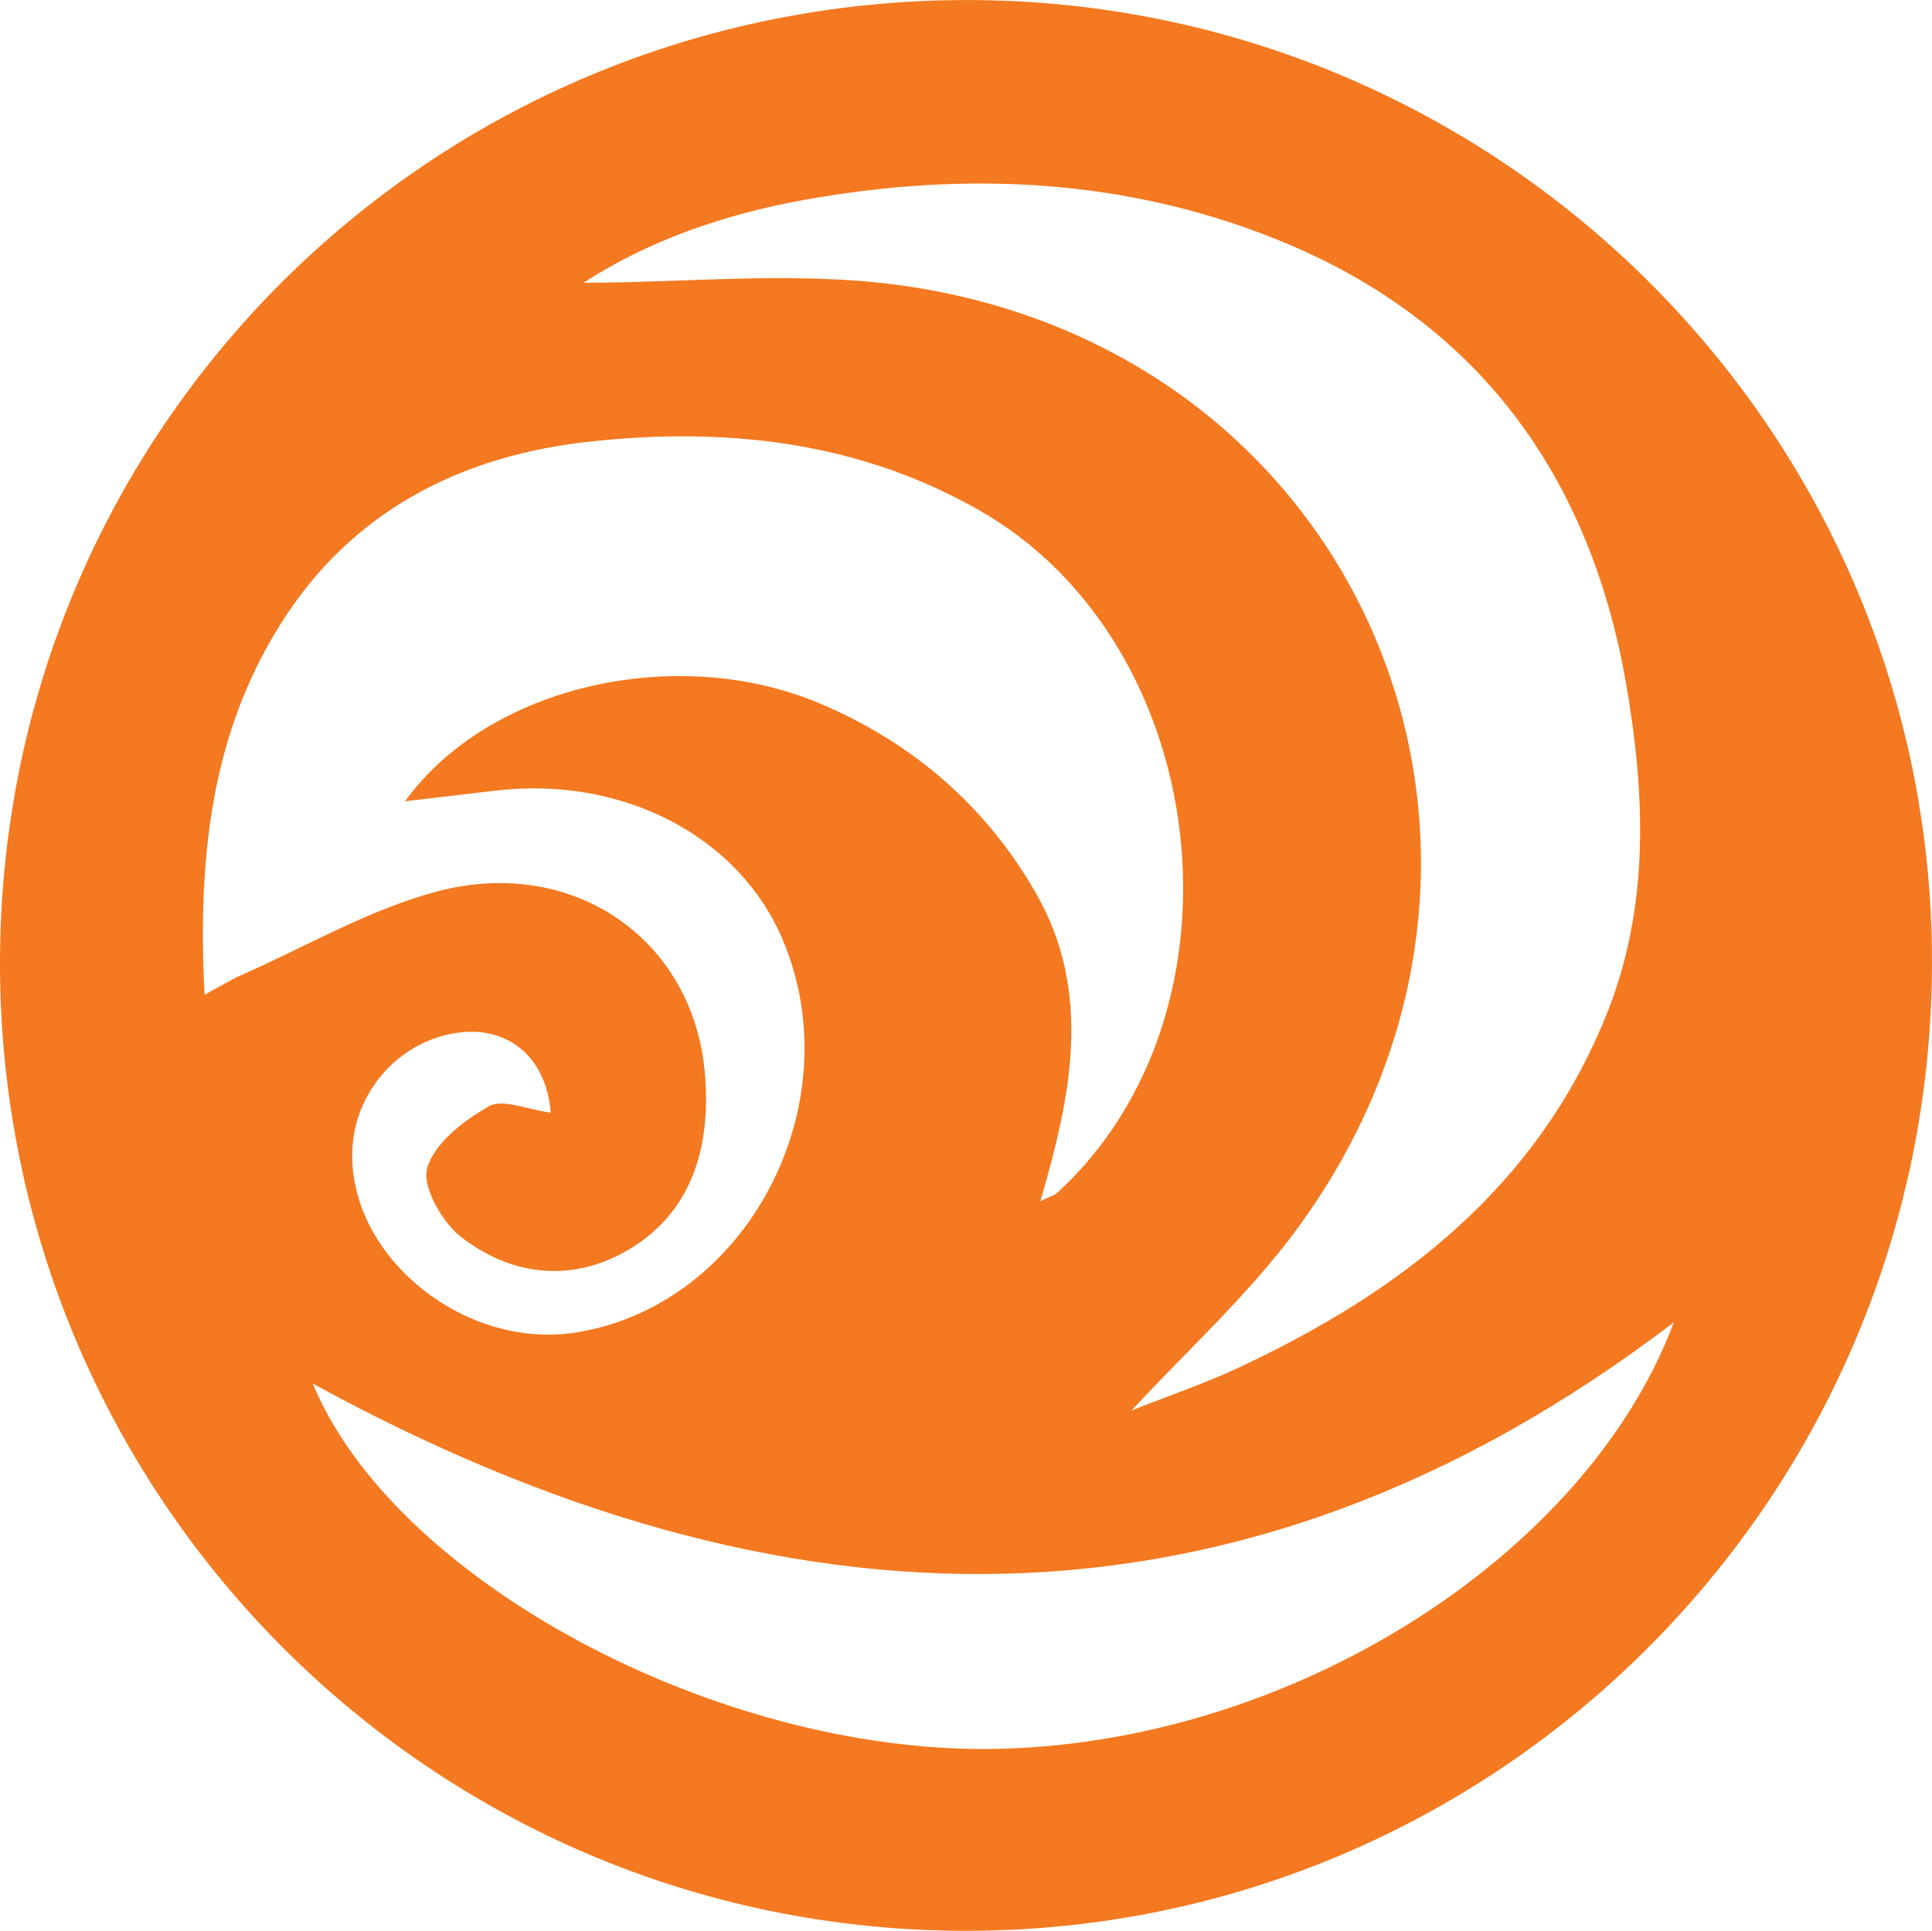 <?xml version="1.0" encoding="UTF-8"?>
<svg xmlns="http://www.w3.org/2000/svg" xmlns:xlink="http://www.w3.org/1999/xlink" width="161.19pt" height="161.11pt" viewBox="0 0 161.19 161.11" version="1.1">
<defs>
<clipPath id="clip1">
  <path d="M 0 0 L 161.191 0 L 161.191 161.109 L 0 161.109 Z M 0 0 "/>
</clipPath>
</defs>
<g id="surface1">
<g clip-path="url(#clip1)" clip-rule="nonzero">
<path style=" stroke:none;fill-rule:evenodd;fill:rgb(95.699%,47.499%,12.5%);fill-opacity:1;" d="M 139.656 110.332 C 103.344 138.027 65.215 136.875 26.098 115.449 C 32.828 131.785 59.672 146.262 82.797 145.934 C 107.656 145.574 132.328 129.867 139.656 110.332 Z M 48.688 23.594 C 57.266 23.594 66.164 22.621 74.793 23.762 C 113.695 28.898 131.438 71.16 108.086 102.719 C 104.078 108.129 98.984 112.734 94.41 117.691 C 97.344 116.523 100.441 115.477 103.387 114.098 C 116.898 107.773 128.203 99.086 134.008 84.723 C 137.672 75.656 137.273 66.23 135.645 56.922 C 132.605 39.625 123.273 26.809 106.805 20.094 C 94.047 14.891 80.664 14.242 67.137 16.672 C 60.422 17.879 54.098 20.078 48.688 23.594 Z M 45.938 92.84 C 45.625 88.422 42.621 85.746 38.578 86.129 C 33.648 86.602 29.684 90.781 29.406 95.793 C 28.91 104.691 38.645 112.703 48.102 111.176 C 62.344 108.883 71.117 92.18 65.309 78.422 C 61.656 69.77 51.965 64.73 41.367 65.969 C 39.02 66.242 36.676 66.52 33.797 66.859 C 40.816 57.145 56.586 53.652 68.516 58.746 C 76.199 62.02 82.289 67.285 86.438 74.543 C 91.16 82.805 89.387 91.402 86.797 100.223 C 87.543 99.863 87.941 99.773 88.207 99.531 C 104.719 84.41 101.176 53.703 81.734 42.598 C 71.629 36.82 60.684 35.652 49.492 36.816 C 38.645 37.938 29.387 42.52 23.383 52.109 C 17.531 61.449 16.496 71.832 17.066 83.008 C 18.34 82.32 19.184 81.785 20.09 81.383 C 25.566 78.973 30.863 75.844 36.582 74.355 C 47.953 71.406 57.922 78.492 58.82 89.664 C 59.309 95.703 57.77 101.34 52.066 104.492 C 47.461 107.035 42.52 106.387 38.434 103.184 C 36.859 101.945 35.184 98.992 35.645 97.445 C 36.27 95.363 38.695 93.496 40.793 92.312 C 41.945 91.656 43.996 92.586 45.938 92.84 Z M 0 80.363 C 0.008 35.832 35.977 0.008 80.688 0.004 C 125.062 0 161.18 35.984 161.188 80.219 C 161.199 124.93 124.98 161.207 80.434 161.109 C 35.949 161.02 -0.004 124.918 0 80.363 "/>
</g>
</g>
</svg>
